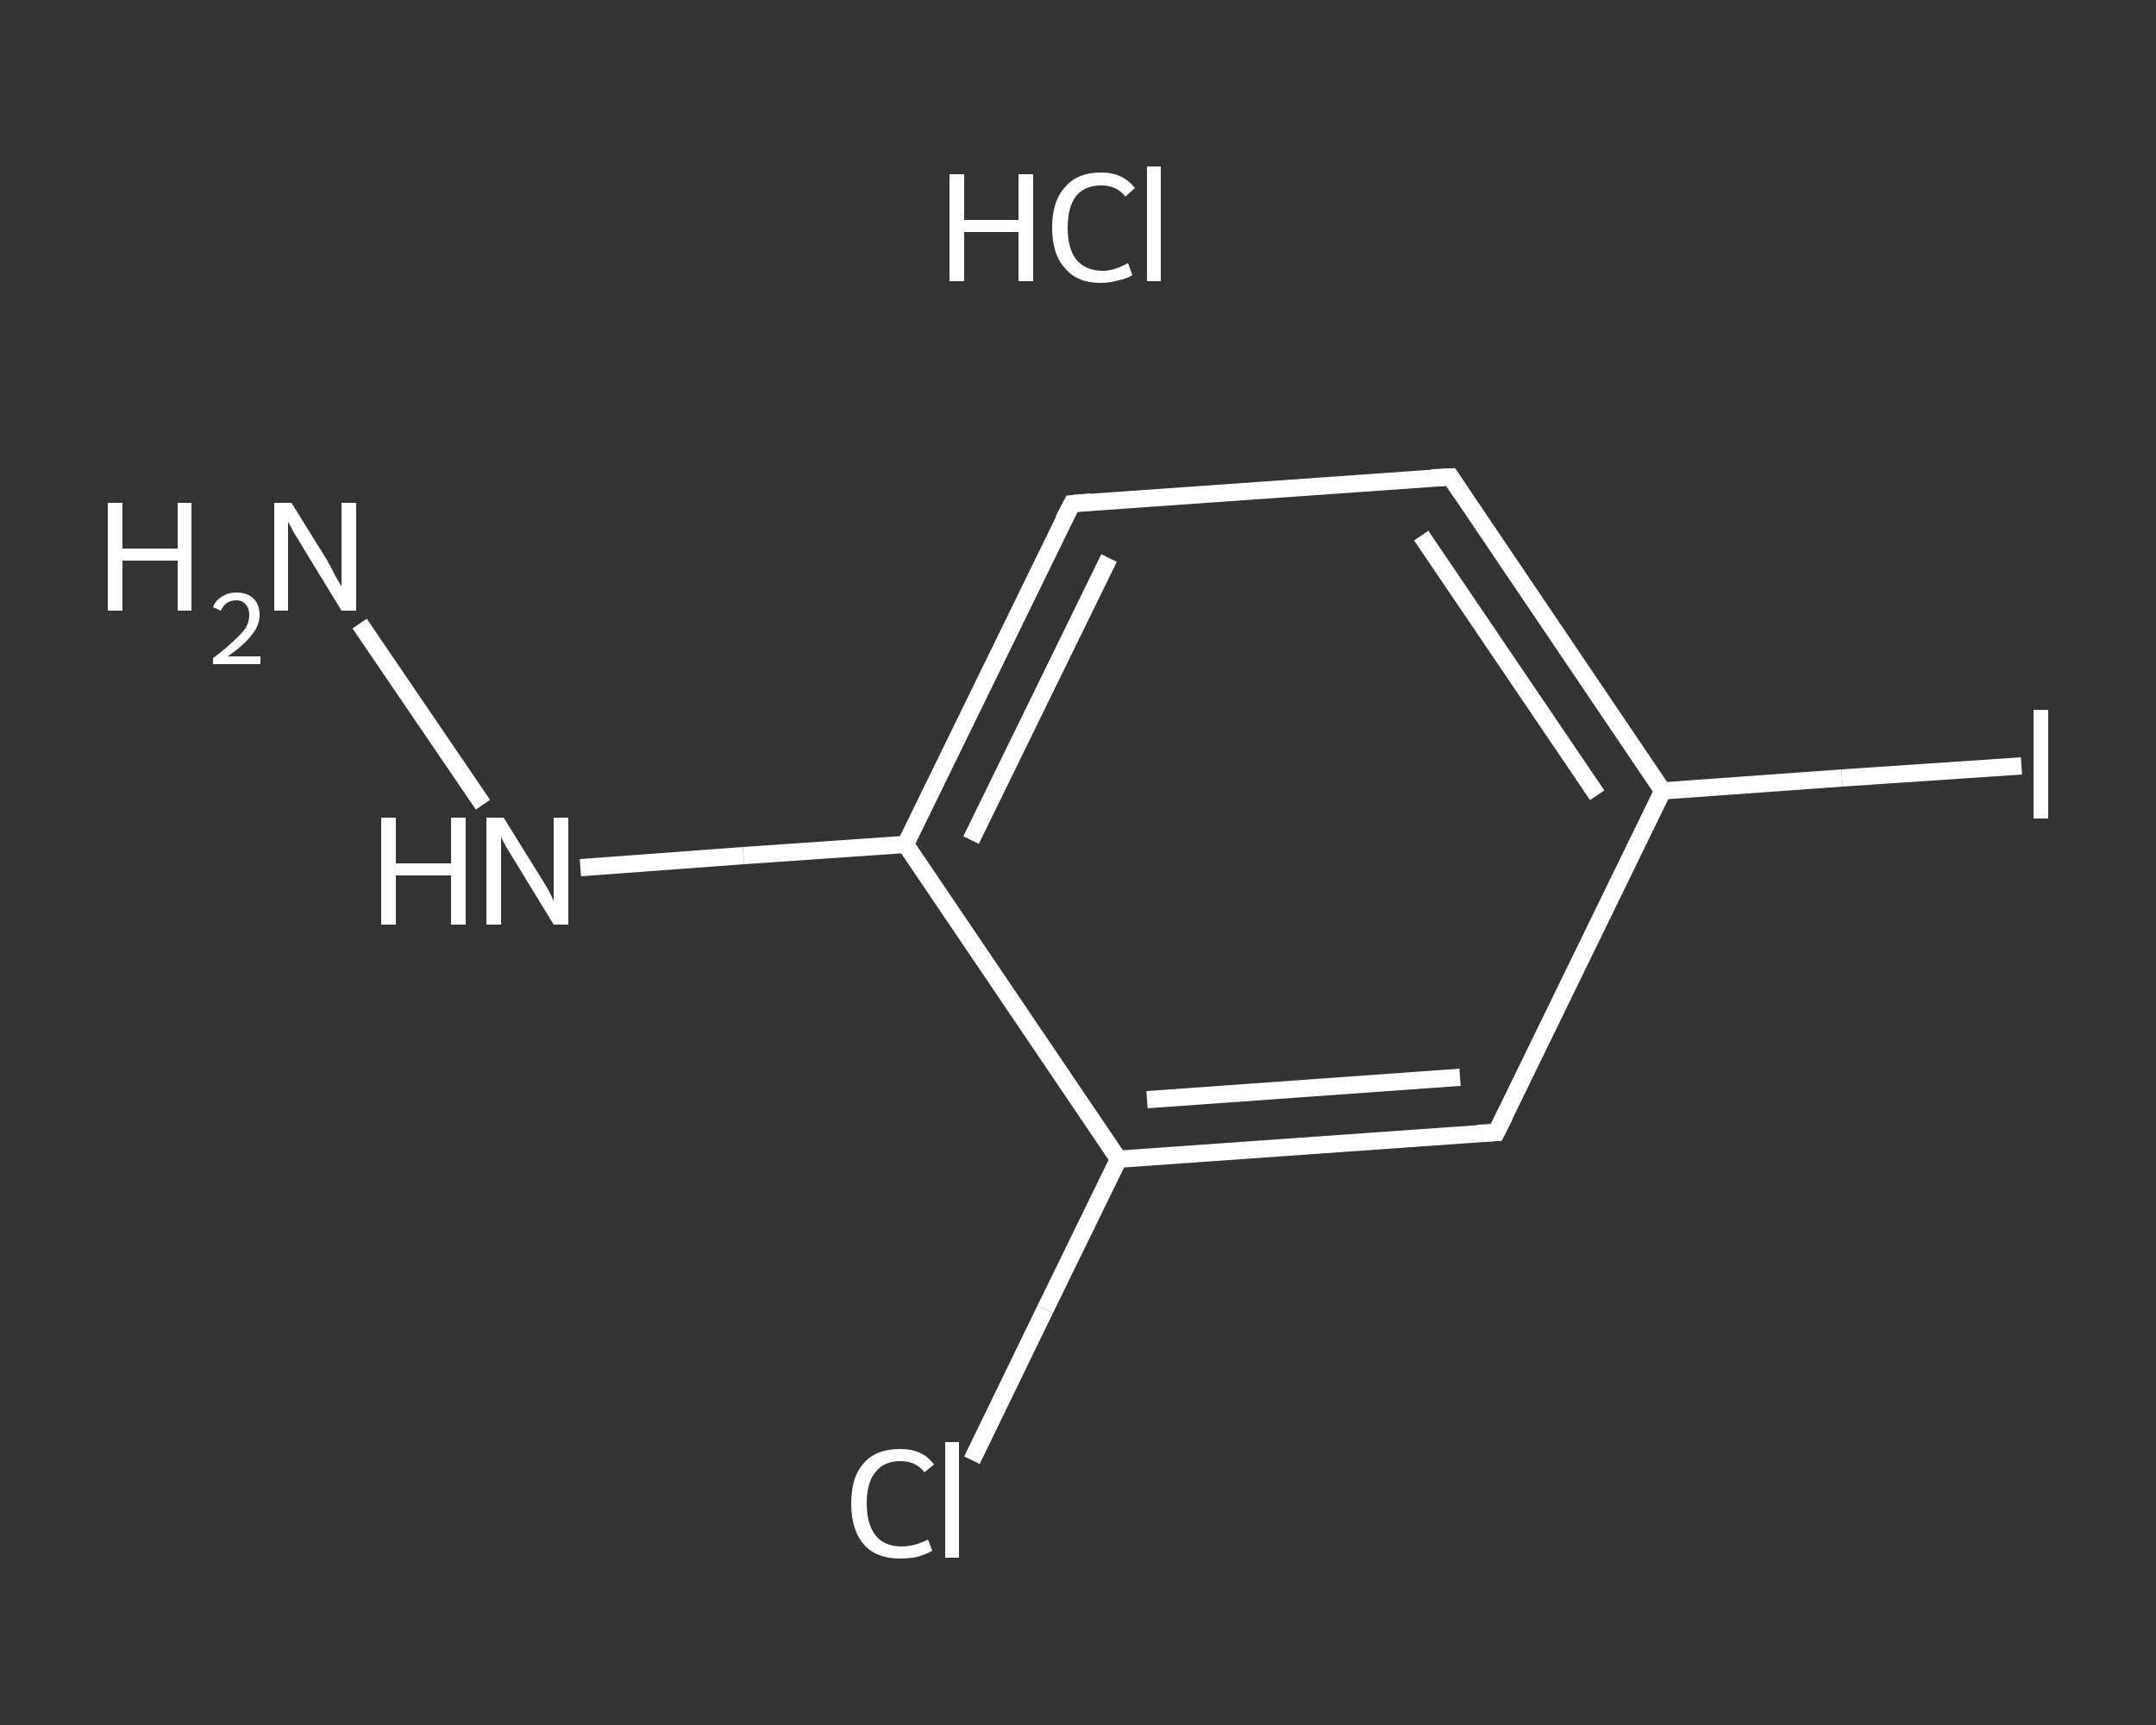 <?xml version='1.0' encoding='iso-8859-1'?>
<svg version='1.1' baseProfile='full'
              xmlns='http://www.w3.org/2000/svg'
                      xmlns:rdkit='http://www.rdkit.org/xml'
                      xmlns:xlink='http://www.w3.org/1999/xlink'
                  xml:space='preserve'
width='250px' height='200px' viewBox='0 0 250 200'>
<rect x="0" y="0" width="250" height="200" fill="#333333" stroke="none"/>
<!-- END OF HEADER -->
<rect style='opacity:1.0;fill:transparent;stroke:none' width='250.0' height='200.0' x='0.0' y='0.0'> </rect>
<path class='bond-0 atom-1 atom-2' d='M 41.7,72.3 L 56.0,93.3' style='fill:none;fill-rule:evenodd;stroke:#FFFFFF;stroke-width:2.0px;stroke-linecap:butt;stroke-linejoin:miter;stroke-opacity:1' />
<path class='bond-1 atom-2 atom-3' d='M 67.3,100.6 L 86.2,99.2' style='fill:none;fill-rule:evenodd;stroke:#FFFFFF;stroke-width:2.0px;stroke-linecap:butt;stroke-linejoin:miter;stroke-opacity:1' />
<path class='bond-1 atom-2 atom-3' d='M 86.2,99.2 L 105.0,97.9' style='fill:none;fill-rule:evenodd;stroke:#FFFFFF;stroke-width:2.0px;stroke-linecap:butt;stroke-linejoin:miter;stroke-opacity:1' />
<path class='bond-2 atom-3 atom-4' d='M 105.0,97.9 L 124.3,58.4' style='fill:none;fill-rule:evenodd;stroke:#FFFFFF;stroke-width:2.0px;stroke-linecap:butt;stroke-linejoin:miter;stroke-opacity:1' />
<path class='bond-2 atom-3 atom-4' d='M 112.6,97.4 L 128.6,64.7' style='fill:none;fill-rule:evenodd;stroke:#FFFFFF;stroke-width:2.0px;stroke-linecap:butt;stroke-linejoin:miter;stroke-opacity:1' />
<path class='bond-3 atom-4 atom-5' d='M 124.3,58.4 L 168.2,55.3' style='fill:none;fill-rule:evenodd;stroke:#FFFFFF;stroke-width:2.0px;stroke-linecap:butt;stroke-linejoin:miter;stroke-opacity:1' />
<path class='bond-4 atom-5 atom-6' d='M 168.2,55.3 L 192.8,91.7' style='fill:none;fill-rule:evenodd;stroke:#FFFFFF;stroke-width:2.0px;stroke-linecap:butt;stroke-linejoin:miter;stroke-opacity:1' />
<path class='bond-4 atom-5 atom-6' d='M 164.8,62.1 L 185.2,92.2' style='fill:none;fill-rule:evenodd;stroke:#FFFFFF;stroke-width:2.0px;stroke-linecap:butt;stroke-linejoin:miter;stroke-opacity:1' />
<path class='bond-5 atom-6 atom-7' d='M 192.8,91.7 L 213.6,90.2' style='fill:none;fill-rule:evenodd;stroke:#FFFFFF;stroke-width:2.0px;stroke-linecap:butt;stroke-linejoin:miter;stroke-opacity:1' />
<path class='bond-5 atom-6 atom-7' d='M 213.6,90.2 L 234.4,88.8' style='fill:none;fill-rule:evenodd;stroke:#FFFFFF;stroke-width:2.0px;stroke-linecap:butt;stroke-linejoin:miter;stroke-opacity:1' />
<path class='bond-6 atom-6 atom-8' d='M 192.8,91.7 L 173.5,131.3' style='fill:none;fill-rule:evenodd;stroke:#FFFFFF;stroke-width:2.0px;stroke-linecap:butt;stroke-linejoin:miter;stroke-opacity:1' />
<path class='bond-7 atom-8 atom-9' d='M 173.5,131.3 L 129.7,134.4' style='fill:none;fill-rule:evenodd;stroke:#FFFFFF;stroke-width:2.0px;stroke-linecap:butt;stroke-linejoin:miter;stroke-opacity:1' />
<path class='bond-7 atom-8 atom-9' d='M 169.3,124.9 L 133.0,127.5' style='fill:none;fill-rule:evenodd;stroke:#FFFFFF;stroke-width:2.0px;stroke-linecap:butt;stroke-linejoin:miter;stroke-opacity:1' />
<path class='bond-8 atom-9 atom-10' d='M 129.7,134.4 L 121.2,151.8' style='fill:none;fill-rule:evenodd;stroke:#FFFFFF;stroke-width:2.0px;stroke-linecap:butt;stroke-linejoin:miter;stroke-opacity:1' />
<path class='bond-8 atom-9 atom-10' d='M 121.2,151.8 L 112.7,169.3' style='fill:none;fill-rule:evenodd;stroke:#FFFFFF;stroke-width:2.0px;stroke-linecap:butt;stroke-linejoin:miter;stroke-opacity:1' />
<path class='bond-9 atom-9 atom-3' d='M 129.7,134.4 L 105.0,97.9' style='fill:none;fill-rule:evenodd;stroke:#FFFFFF;stroke-width:2.0px;stroke-linecap:butt;stroke-linejoin:miter;stroke-opacity:1' />
<path d='M 123.3,60.3 L 124.3,58.4 L 126.5,58.2' style='fill:none;stroke:#FFFFFF;stroke-width:2.0px;stroke-linecap:butt;stroke-linejoin:miter;stroke-opacity:1;' />
<path d='M 166.0,55.4 L 168.2,55.3 L 169.4,57.1' style='fill:none;stroke:#FFFFFF;stroke-width:2.0px;stroke-linecap:butt;stroke-linejoin:miter;stroke-opacity:1;' />
<path d='M 174.5,129.3 L 173.5,131.3 L 171.3,131.4' style='fill:none;stroke:#FFFFFF;stroke-width:2.0px;stroke-linecap:butt;stroke-linejoin:miter;stroke-opacity:1;' />
<path class='atom-0' d='M 110.1 20.2
L 111.8 20.2
L 111.8 25.5
L 118.1 25.5
L 118.1 20.2
L 119.8 20.2
L 119.8 32.6
L 118.1 32.6
L 118.1 26.9
L 111.8 26.9
L 111.8 32.6
L 110.1 32.6
L 110.1 20.2
' fill='#FFFFFF'/>
<path class='atom-0' d='M 122.0 26.4
Q 122.0 23.3, 123.5 21.7
Q 124.9 20.0, 127.7 20.0
Q 130.2 20.0, 131.6 21.8
L 130.5 22.8
Q 129.5 21.5, 127.7 21.5
Q 125.8 21.5, 124.8 22.7
Q 123.8 24.0, 123.8 26.4
Q 123.8 28.8, 124.8 30.1
Q 125.9 31.4, 127.9 31.4
Q 129.2 31.4, 130.8 30.5
L 131.3 31.9
Q 130.7 32.3, 129.7 32.5
Q 128.7 32.8, 127.6 32.8
Q 124.9 32.8, 123.5 31.1
Q 122.0 29.5, 122.0 26.4
' fill='#FFFFFF'/>
<path class='atom-0' d='M 133.0 19.3
L 134.6 19.3
L 134.6 32.6
L 133.0 32.6
L 133.0 19.3
' fill='#FFFFFF'/>
<path class='atom-1' d='M 12.5 58.3
L 14.2 58.3
L 14.2 63.6
L 20.6 63.6
L 20.6 58.3
L 22.2 58.3
L 22.2 70.8
L 20.6 70.8
L 20.6 65.0
L 14.2 65.0
L 14.2 70.8
L 12.5 70.8
L 12.5 58.3
' fill='#FFFFFF'/>
<path class='atom-1' d='M 24.7 70.4
Q 25.0 69.6, 25.7 69.2
Q 26.4 68.7, 27.4 68.7
Q 28.7 68.7, 29.4 69.4
Q 30.1 70.1, 30.1 71.3
Q 30.1 72.5, 29.2 73.6
Q 28.3 74.8, 26.4 76.1
L 30.2 76.1
L 30.2 77.0
L 24.7 77.0
L 24.7 76.3
Q 26.2 75.2, 27.1 74.3
Q 28.0 73.5, 28.5 72.8
Q 28.9 72.1, 28.9 71.3
Q 28.9 70.5, 28.5 70.1
Q 28.1 69.6, 27.4 69.6
Q 26.8 69.6, 26.3 69.9
Q 25.9 70.2, 25.6 70.8
L 24.7 70.4
' fill='#FFFFFF'/>
<path class='atom-1' d='M 33.8 58.3
L 37.9 64.9
Q 38.3 65.6, 38.9 66.8
Q 39.6 68.0, 39.6 68.0
L 39.6 58.3
L 41.3 58.3
L 41.3 70.8
L 39.6 70.8
L 35.2 63.6
Q 34.7 62.7, 34.1 61.8
Q 33.6 60.8, 33.4 60.5
L 33.4 70.8
L 31.8 70.8
L 31.8 58.3
L 33.8 58.3
' fill='#FFFFFF'/>
<path class='atom-2' d='M 44.2 94.8
L 45.9 94.8
L 45.9 100.1
L 52.3 100.1
L 52.3 94.8
L 54.0 94.8
L 54.0 107.2
L 52.3 107.2
L 52.3 101.5
L 45.9 101.5
L 45.9 107.2
L 44.2 107.2
L 44.2 94.8
' fill='#FFFFFF'/>
<path class='atom-2' d='M 58.4 94.8
L 62.5 101.4
Q 62.9 102.0, 63.6 103.2
Q 64.2 104.4, 64.2 104.5
L 64.2 94.8
L 65.9 94.8
L 65.9 107.2
L 64.2 107.2
L 59.8 100.0
Q 59.3 99.2, 58.7 98.2
Q 58.2 97.3, 58.1 97.0
L 58.1 107.2
L 56.4 107.2
L 56.4 94.8
L 58.4 94.8
' fill='#FFFFFF'/>
<path class='atom-7' d='M 235.8 82.3
L 237.5 82.3
L 237.5 94.9
L 235.8 94.9
L 235.8 82.3
' fill='#FFFFFF'/>
<path class='atom-10' d='M 98.7 174.3
Q 98.7 171.2, 100.2 169.6
Q 101.6 168.0, 104.4 168.0
Q 107.0 168.0, 108.3 169.8
L 107.2 170.7
Q 106.2 169.4, 104.4 169.4
Q 102.5 169.4, 101.5 170.7
Q 100.5 171.9, 100.5 174.3
Q 100.5 176.8, 101.6 178.1
Q 102.6 179.3, 104.6 179.3
Q 106.0 179.3, 107.6 178.5
L 108.1 179.8
Q 107.4 180.2, 106.4 180.5
Q 105.4 180.7, 104.4 180.7
Q 101.6 180.7, 100.2 179.1
Q 98.7 177.4, 98.7 174.3
' fill='#FFFFFF'/>
<path class='atom-10' d='M 109.6 167.2
L 111.2 167.2
L 111.2 180.6
L 109.6 180.6
L 109.6 167.2
' fill='#FFFFFF'/>
</svg>
